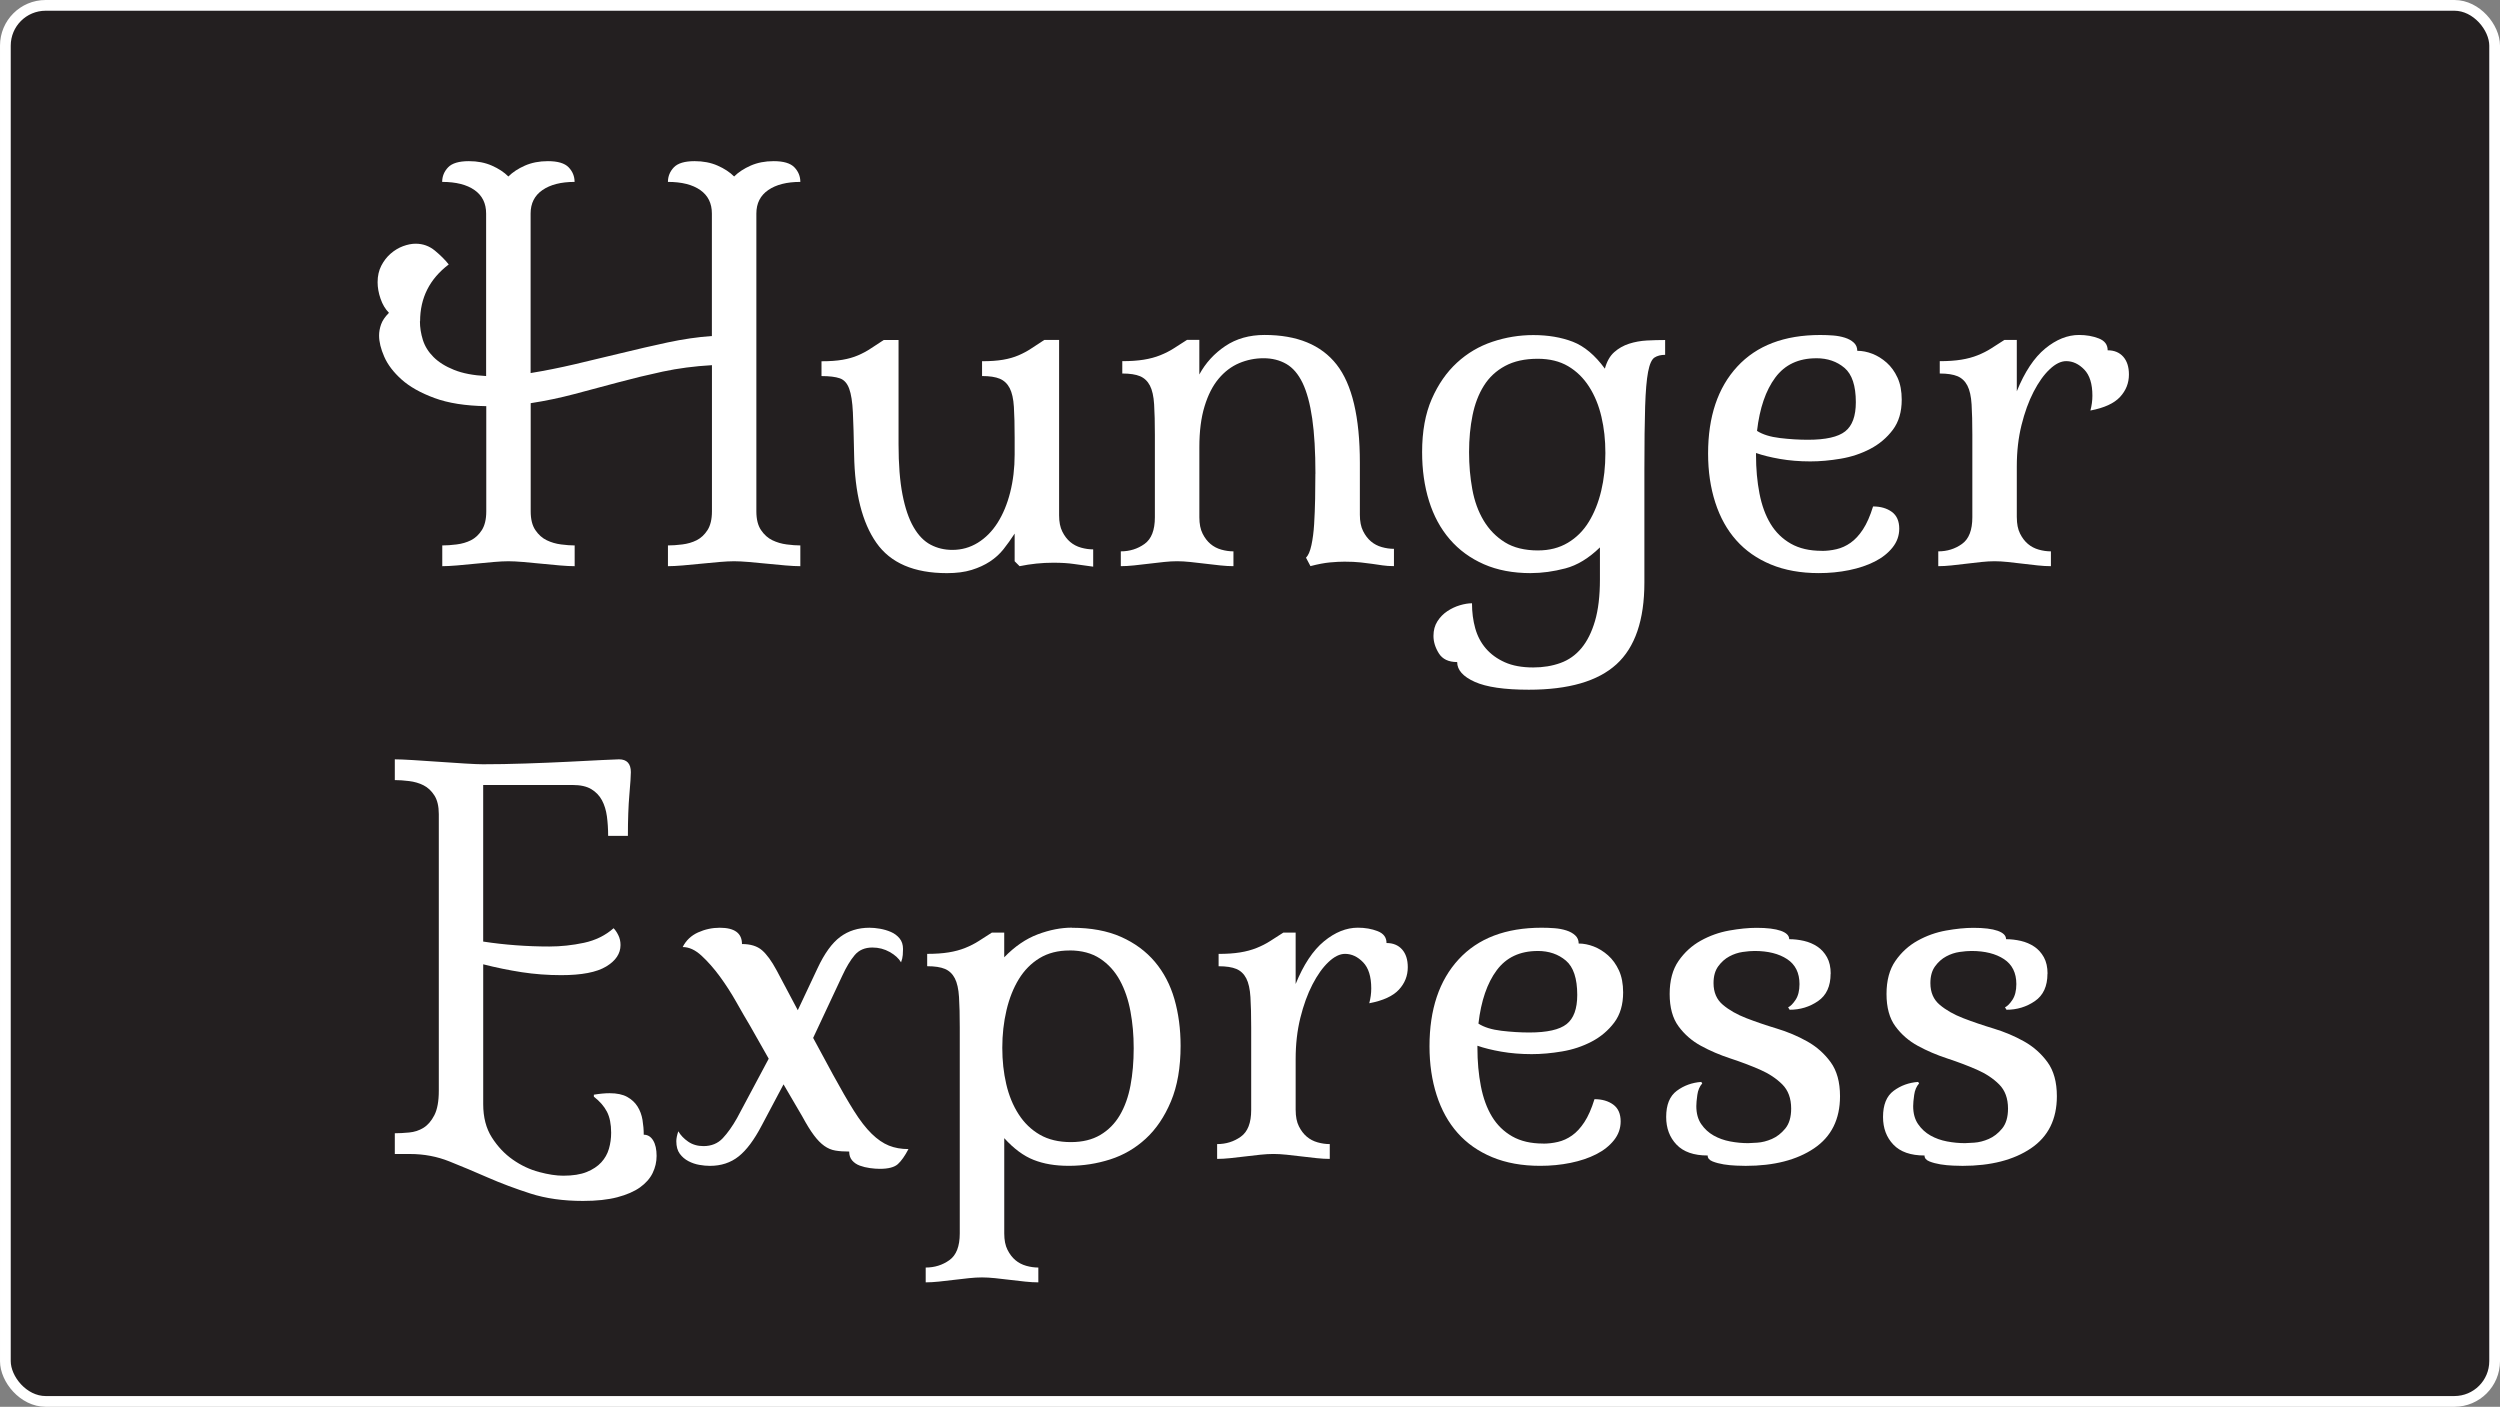 <?xml version="1.0" encoding="UTF-8"?><svg id="a" xmlns="http://www.w3.org/2000/svg" width="931.29" height="524.05" viewBox="0 0 931.29 524.05"><rect x="0" y="0" width="931.29" height="524.05" fill="#808080" stroke="none"/><defs><style>.b{fill:#231f20;stroke:#fff;stroke-miterlimit:10;stroke-width:4px;}.c{fill:#fff;stroke-width:0px;}</style></defs><rect class="b" x="2" y="2" width="927.29" height="520.05" rx="15" ry="15"/><path class="c" d="m156.43,119.66c0,2.33.37,4.66,1.1,6.99.74,2.33,2.05,4.45,3.96,6.35,1.9,1.9,4.44,3.5,7.64,4.78,3.19,1.29,7.18,2.06,11.96,2.3v-60.54c0-3.8-1.44-6.72-4.32-8.74-2.88-2.02-6.9-3.04-12.05-3.04,0-2.08.74-3.89,2.21-5.43,1.47-1.53,4.05-2.3,7.73-2.3,3.19,0,6.04.55,8.56,1.66,2.51,1.1,4.57,2.46,6.16,4.05,1.59-1.59,3.65-2.94,6.16-4.05,2.51-1.1,5.36-1.66,8.56-1.66,3.68,0,6.26.77,7.73,2.3,1.47,1.54,2.21,3.34,2.21,5.43-5.03,0-9.02,1.01-11.96,3.04-2.94,2.02-4.42,4.94-4.42,8.74v59.43c5.27-.86,10.79-1.96,16.56-3.31,5.76-1.35,11.53-2.73,17.3-4.14,5.76-1.41,11.5-2.73,17.2-3.96,5.7-1.22,11.19-2.02,16.47-2.39v-45.63c0-3.8-1.44-6.72-4.32-8.74-2.88-2.02-6.9-3.04-12.05-3.04,0-2.08.74-3.89,2.21-5.43,1.47-1.53,4.05-2.3,7.73-2.3,3.19,0,6.04.55,8.56,1.66,2.51,1.1,4.57,2.46,6.16,4.05,1.59-1.59,3.65-2.94,6.16-4.05,2.51-1.1,5.36-1.66,8.56-1.66,3.68,0,6.26.77,7.73,2.3,1.47,1.54,2.21,3.34,2.21,5.43-5.03,0-9.02,1.01-11.96,3.04-2.94,2.02-4.42,4.94-4.42,8.74v110.95c0,2.94.58,5.28,1.75,6.99,1.16,1.72,2.58,2.98,4.23,3.77,1.66.8,3.43,1.32,5.34,1.56,1.9.25,3.59.37,5.06.37v7.73c-1.47,0-3.31-.09-5.52-.28s-4.48-.4-6.81-.64c-2.33-.24-4.6-.46-6.81-.64s-4.05-.28-5.52-.28-3.31.09-5.52.28-4.48.4-6.81.64c-2.33.25-4.6.46-6.81.64s-4.05.28-5.52.28v-7.73c1.59,0,3.37-.12,5.34-.37,1.96-.24,3.74-.76,5.34-1.56,1.59-.8,2.94-2.05,4.05-3.77,1.1-1.72,1.66-4.05,1.66-6.99v-54.46c-6.5.37-12.6,1.17-18.31,2.39-5.7,1.23-11.29,2.58-16.74,4.05-5.46,1.47-10.86,2.92-16.19,4.32-5.34,1.41-10.76,2.55-16.28,3.4v40.3c0,2.94.58,5.28,1.75,6.99,1.16,1.72,2.58,2.98,4.23,3.77,1.66.8,3.43,1.32,5.34,1.56,1.9.25,3.59.37,5.06.37v7.73c-1.47,0-3.31-.09-5.52-.28s-4.48-.4-6.81-.64c-2.33-.24-4.6-.46-6.81-.64s-4.05-.28-5.52-.28-3.31.09-5.52.28-4.48.4-6.81.64c-2.33.25-4.6.46-6.81.64s-4.05.28-5.52.28v-7.73c1.59,0,3.37-.12,5.34-.37,1.96-.24,3.74-.76,5.34-1.56,1.59-.8,2.94-2.05,4.05-3.77,1.1-1.72,1.66-4.05,1.66-6.99v-39.19c-7.73-.12-14.17-1.13-19.32-3.04-5.15-1.9-9.23-4.2-12.24-6.9-3.01-2.7-5.15-5.52-6.44-8.46-1.29-2.94-1.93-5.58-1.93-7.91,0-1.35.24-2.73.74-4.14.49-1.41,1.47-2.85,2.94-4.32-1.35-1.35-2.39-3.1-3.13-5.24-.74-2.14-1.1-4.2-1.1-6.16,0-2.33.46-4.38,1.38-6.16.92-1.78,2.08-3.28,3.5-4.51,1.41-1.22,2.94-2.14,4.6-2.76,1.66-.61,3.22-.92,4.69-.92,2.7,0,5.09.86,7.18,2.58,2.08,1.72,3.8,3.44,5.15,5.15-7.12,5.4-10.67,12.45-10.67,21.16Z"/><path class="c" d="m377.97,162.9c0-4.54-.09-8.31-.28-11.32-.18-3-.71-5.34-1.56-6.99-.86-1.66-2.09-2.82-3.68-3.5-1.6-.67-3.8-1.01-6.62-1.01v-5.52c3.06,0,5.67-.18,7.82-.55,2.15-.37,4.08-.92,5.8-1.66,1.72-.74,3.31-1.59,4.78-2.58,1.47-.98,3.06-2.02,4.78-3.13h5.52v65.32c0,2.46.4,4.48,1.2,6.07.8,1.6,1.78,2.88,2.94,3.86,1.16.98,2.51,1.69,4.05,2.12,1.53.43,3.04.64,4.51.64v6.44c-2.82-.37-5.24-.7-7.27-1.01-2.02-.3-4.57-.46-7.64-.46-4.17,0-8.34.43-12.51,1.29l-1.84-1.84v-10.3c-1.35,2.09-2.73,4.02-4.14,5.8-1.41,1.78-3.1,3.31-5.06,4.6-1.96,1.29-4.23,2.33-6.81,3.13-2.58.8-5.64,1.2-9.2,1.2-12.27,0-21.04-3.77-26.31-11.32-5.28-7.54-8.04-18.49-8.28-32.84-.12-6.62-.28-11.87-.46-15.73-.18-3.86-.64-6.81-1.38-8.83-.74-2.02-1.9-3.31-3.5-3.86-1.6-.55-3.86-.83-6.81-.83v-5.52c3.06,0,5.67-.18,7.82-.55,2.14-.37,4.08-.92,5.8-1.66,1.72-.74,3.31-1.59,4.78-2.58,1.47-.98,3.06-2.02,4.78-3.13h5.52v38.82c0,7.48.49,13.74,1.47,18.77.98,5.03,2.36,9.08,4.14,12.14,1.78,3.07,3.89,5.24,6.35,6.53,2.45,1.29,5.15,1.93,8.1,1.93,3.43,0,6.59-.89,9.48-2.67,2.88-1.78,5.34-4.26,7.36-7.45,2.02-3.19,3.59-6.96,4.69-11.32,1.1-4.35,1.66-9.04,1.66-14.08v-6.44Z"/><path class="c" d="m490.02,176.51c0-8.22-.4-15.09-1.2-20.61-.8-5.52-2-9.94-3.59-13.25-1.6-3.31-3.62-5.67-6.07-7.08-2.46-1.41-5.28-2.12-8.46-2.12s-6.23.62-9.11,1.84c-2.88,1.23-5.43,3.16-7.64,5.8-2.21,2.64-3.96,6.07-5.24,10.3-1.29,4.23-1.93,9.29-1.93,15.18v26.13c0,2.46.4,4.48,1.2,6.07.8,1.6,1.78,2.88,2.94,3.86,1.16.98,2.51,1.69,4.05,2.12,1.53.43,3.04.64,4.51.64v5.52c-1.47,0-3.1-.09-4.88-.28-1.78-.18-3.65-.4-5.61-.64-1.96-.24-3.84-.46-5.61-.64-1.78-.18-3.4-.28-4.88-.28s-3.1.09-4.88.28c-1.78.18-3.65.4-5.61.64-1.96.25-3.84.46-5.61.64-1.78.18-3.4.28-4.88.28v-5.52c3.31,0,6.26-.92,8.83-2.76,2.58-1.84,3.86-5.15,3.86-9.94v-30.73c0-4.54-.09-8.31-.28-11.32-.18-3-.71-5.34-1.56-6.99-.86-1.66-2.09-2.82-3.68-3.5-1.6-.67-3.8-1.01-6.62-1.01v-4.6c3.06,0,5.73-.18,8-.55,2.27-.37,4.32-.92,6.16-1.66,1.84-.74,3.52-1.59,5.06-2.58,1.53-.98,3.16-2.02,4.88-3.13h4.6v12.88c2.33-4.29,5.55-7.82,9.66-10.58,4.11-2.76,8.98-4.14,14.63-4.14,12.14,0,21.1,3.68,26.86,11.04,5.76,7.36,8.65,19.57,8.65,36.62v19.32c0,2.46.4,4.48,1.2,6.07.8,1.6,1.78,2.88,2.94,3.86,1.16.98,2.51,1.69,4.05,2.12,1.53.43,3.04.64,4.51.64v6.44c-1.6,0-3.01-.09-4.23-.28-1.23-.18-2.48-.37-3.77-.55-1.29-.18-2.76-.37-4.42-.55-1.66-.18-3.65-.28-5.98-.28-1.6,0-3.4.09-5.43.28s-4.45.64-7.27,1.38l-1.66-3.13c.86-.86,1.53-2.42,2.02-4.69.49-2.27.83-4.88,1.01-7.82.18-2.94.3-6.07.37-9.38.06-3.31.09-6.44.09-9.38Z"/><path class="c" d="m570.25,213.5c-6.62,0-12.45-1.1-17.48-3.31-5.03-2.21-9.26-5.3-12.7-9.29-3.44-3.98-6.01-8.74-7.73-14.26-1.72-5.52-2.58-11.59-2.58-18.22,0-7.73,1.2-14.32,3.59-19.78,2.39-5.46,5.52-9.96,9.38-13.52,3.86-3.56,8.28-6.16,13.25-7.82,4.97-1.66,10.03-2.48,15.18-2.48,5.52,0,10.42.83,14.72,2.48,4.29,1.66,8.28,5,11.96,10.03.74-2.7,1.9-4.75,3.5-6.16,1.59-1.41,3.43-2.45,5.52-3.13,2.08-.67,4.29-1.07,6.62-1.2,2.33-.12,4.6-.18,6.81-.18v5.52c-1.6,0-2.92.34-3.96,1.01-1.04.68-1.84,2.46-2.39,5.34-.55,2.88-.92,7.18-1.1,12.88-.18,5.7-.28,13.59-.28,23.64v41.95c0,13.98-3.47,24.13-10.4,30.45-6.93,6.32-17.82,9.48-32.66,9.48-9.08,0-15.8-.98-20.15-2.94-4.36-1.96-6.53-4.42-6.53-7.36-3.19,0-5.46-1.08-6.81-3.22-1.35-2.15-2.02-4.32-2.02-6.53,0-2.09.49-3.9,1.47-5.43.98-1.54,2.21-2.79,3.68-3.77,1.47-.98,3.04-1.72,4.69-2.21,1.66-.49,3.16-.74,4.51-.74,0,3.31.4,6.41,1.2,9.29.8,2.88,2.12,5.4,3.96,7.54,1.84,2.14,4.2,3.86,7.08,5.15,2.88,1.29,6.41,1.93,10.58,1.93,3.68,0,7.05-.55,10.12-1.66,3.06-1.1,5.67-2.94,7.82-5.52,2.15-2.58,3.83-5.95,5.06-10.12,1.22-4.17,1.84-9.32,1.84-15.46v-11.96c-4.17,4.05-8.46,6.66-12.88,7.82-4.42,1.16-8.71,1.75-12.88,1.75Zm2.76-8.46c4.17,0,7.85-.95,11.04-2.85,3.19-1.9,5.8-4.51,7.82-7.82s3.56-7.14,4.6-11.5c1.04-4.35,1.56-9.04,1.56-14.08s-.49-9.29-1.47-13.52c-.98-4.23-2.52-7.97-4.6-11.22-2.09-3.25-4.69-5.8-7.82-7.64s-6.9-2.76-11.32-2.76c-4.78,0-8.83.89-12.14,2.67-3.31,1.78-5.95,4.23-7.91,7.36-1.96,3.13-3.38,6.81-4.23,11.04-.86,4.23-1.29,8.8-1.29,13.71s.4,9.38,1.2,13.8c.8,4.42,2.21,8.31,4.23,11.68,2.02,3.38,4.66,6.07,7.91,8.1,3.25,2.02,7.39,3.04,12.42,3.04Z"/><path class="c" d="m678.62,205.22c1.84,0,3.68-.21,5.52-.64,1.84-.43,3.59-1.22,5.24-2.39,1.66-1.16,3.19-2.82,4.6-4.97,1.41-2.14,2.67-5,3.77-8.56,2.82,0,5.15.68,6.99,2.02,1.84,1.35,2.76,3.44,2.76,6.26,0,2.58-.83,4.91-2.48,6.99-1.66,2.09-3.86,3.84-6.62,5.24-2.76,1.41-5.95,2.48-9.57,3.22-3.62.74-7.39,1.1-11.32,1.1-6.75,0-12.7-1.08-17.85-3.22-5.15-2.14-9.45-5.15-12.88-9.02-3.44-3.86-6.04-8.56-7.82-14.08-1.78-5.52-2.67-11.59-2.67-18.22,0-13.74,3.62-24.53,10.86-32.38,7.24-7.85,17.54-11.78,30.91-11.78,1.59,0,3.19.06,4.78.18,1.59.12,3.06.4,4.42.83,1.35.43,2.45,1.04,3.31,1.84.86.8,1.29,1.81,1.29,3.04,1.84,0,3.71.37,5.61,1.1,1.9.74,3.68,1.84,5.34,3.31,1.66,1.47,3,3.34,4.05,5.61,1.04,2.27,1.56,5,1.56,8.19,0,4.54-1.1,8.28-3.31,11.22-2.21,2.94-5,5.31-8.37,7.08-3.38,1.78-7.06,3.01-11.04,3.68-3.99.68-7.76,1.01-11.32,1.01-4.05,0-7.82-.31-11.32-.92-3.5-.61-6.47-1.35-8.92-2.21v.74c0,5.15.43,9.94,1.29,14.35.86,4.42,2.24,8.19,4.14,11.32,1.9,3.13,4.42,5.58,7.54,7.36,3.13,1.78,6.96,2.67,11.5,2.67Zm-2.02-71.76c-6.62,0-11.72,2.39-15.27,7.18-3.56,4.78-5.83,11.41-6.81,19.87,2.08,1.35,4.94,2.24,8.56,2.67,3.62.43,7.08.64,10.4.64,6.62,0,11.25-1.04,13.89-3.13,2.64-2.08,3.96-5.7,3.96-10.86,0-6.13-1.41-10.4-4.23-12.79-2.82-2.39-6.32-3.59-10.49-3.59Z"/><path class="c" d="m751.3,192.7c0,2.46.4,4.48,1.2,6.07.8,1.6,1.78,2.88,2.94,3.86,1.16.98,2.51,1.69,4.05,2.12,1.53.43,3.04.64,4.51.64v5.52c-1.47,0-3.1-.09-4.88-.28-1.78-.18-3.65-.4-5.61-.64-1.96-.24-3.84-.46-5.61-.64-1.78-.18-3.4-.28-4.88-.28s-3.1.09-4.88.28c-1.78.18-3.65.4-5.61.64-1.96.25-3.84.46-5.61.64-1.78.18-3.4.28-4.88.28v-5.52c3.31,0,6.26-.92,8.83-2.76,2.58-1.84,3.86-5.15,3.86-9.94v-30.73c0-4.54-.09-8.31-.28-11.32-.18-3-.71-5.34-1.56-6.99-.86-1.66-2.09-2.82-3.68-3.5-1.6-.67-3.8-1.01-6.62-1.01v-4.6c3.06,0,5.73-.18,8-.55,2.27-.37,4.32-.92,6.16-1.66,1.84-.74,3.52-1.59,5.06-2.58,1.53-.98,3.16-2.02,4.88-3.13h4.6v19.14c2.94-7.24,6.47-12.54,10.58-15.92,4.11-3.37,8.31-5.06,12.6-5.06,2.7,0,5.15.43,7.36,1.29,2.21.86,3.31,2.33,3.31,4.42,2.45,0,4.38.8,5.8,2.39,1.41,1.6,2.12,3.8,2.12,6.62,0,3.19-1.1,5.98-3.31,8.37s-5.89,4.08-11.04,5.06c.49-1.84.74-3.68.74-5.52,0-4.42-1.01-7.66-3.04-9.75-2.02-2.08-4.26-3.13-6.72-3.13-1.96,0-4.02,1.01-6.16,3.04-2.15,2.02-4.14,4.82-5.98,8.37-1.84,3.56-3.34,7.7-4.51,12.42-1.17,4.72-1.75,9.84-1.75,15.36v18.95Z"/><path class="c" d="m179.99,284.7c4.9,0,10.15-.09,15.73-.28,5.58-.18,10.82-.4,15.73-.64,4.9-.24,9.11-.46,12.6-.64s5.67-.28,6.53-.28c2.94,0,4.42,1.6,4.42,4.78,0,1.35-.18,4.14-.55,8.37-.37,4.23-.55,9.36-.55,15.36h-7.36c0-2.58-.16-5-.46-7.27-.31-2.27-.92-4.26-1.84-5.98-.92-1.72-2.24-3.1-3.96-4.14-1.72-1.04-4.05-1.56-6.99-1.56h-33.3v58.33c4.05.62,8.12,1.08,12.24,1.38,4.11.31,8.25.46,12.42.46s8.58-.46,12.88-1.38c4.29-.92,7.97-2.73,11.04-5.43.61.62,1.2,1.47,1.75,2.58.55,1.1.83,2.33.83,3.68,0,3.19-1.78,5.86-5.34,8-3.56,2.15-9.14,3.22-16.74,3.22-5.03,0-9.94-.37-14.72-1.1-4.78-.74-9.57-1.72-14.35-2.94v52.07c0,4.91,1.07,9.05,3.22,12.42,2.15,3.38,4.75,6.14,7.82,8.28,3.06,2.15,6.32,3.68,9.75,4.6,3.43.92,6.44,1.38,9.02,1.38,3.56,0,6.47-.46,8.74-1.38,2.27-.92,4.08-2.12,5.43-3.59,1.35-1.47,2.3-3.16,2.85-5.06.55-1.9.83-3.89.83-5.98,0-3.19-.52-5.8-1.56-7.82-1.04-2.02-2.67-3.89-4.88-5.61v-.74c2.21-.37,4.17-.55,5.89-.55,2.7,0,4.88.46,6.53,1.38,1.66.92,2.94,2.12,3.86,3.59.92,1.47,1.53,3.13,1.84,4.97.3,1.84.46,3.68.46,5.52,1.47,0,2.64.71,3.5,2.12.86,1.41,1.29,3.34,1.29,5.8,0,2.21-.49,4.32-1.47,6.35-.98,2.02-2.55,3.8-4.69,5.34-2.15,1.53-4.97,2.76-8.46,3.68-3.5.92-7.76,1.38-12.79,1.38-7.36,0-13.89-.92-19.6-2.76-5.7-1.84-11.01-3.83-15.92-5.98-4.91-2.15-9.66-4.14-14.26-5.98s-9.48-2.76-14.63-2.76h-5.7v-7.73c1.59,0,3.37-.09,5.34-.28,1.96-.18,3.74-.76,5.34-1.75,1.59-.98,2.94-2.54,4.05-4.69,1.1-2.14,1.66-5.18,1.66-9.11v-103.04c0-2.94-.55-5.27-1.66-6.99-1.1-1.72-2.46-2.97-4.05-3.77-1.6-.8-3.38-1.32-5.34-1.56-1.96-.24-3.74-.37-5.34-.37v-7.73c1.47,0,3.74.09,6.81.28,3.06.18,6.28.4,9.66.64,3.37.25,6.59.46,9.66.64,3.06.18,5.34.28,6.81.28Z"/><path class="c" d="m254.32,352.78c1.23-2.45,3.13-4.26,5.7-5.43,2.58-1.16,5.27-1.75,8.1-1.75,5.52,0,8.28,2.02,8.28,6.07,3.19,0,5.67.77,7.45,2.3,1.78,1.54,3.59,4.02,5.43,7.45l7.91,14.9,7.36-15.64c2.58-5.52,5.4-9.41,8.46-11.68,3.06-2.27,6.68-3.4,10.86-3.4,1.22,0,2.54.12,3.96.37,1.41.25,2.76.64,4.05,1.2,1.29.55,2.36,1.35,3.22,2.39.86,1.04,1.29,2.36,1.29,3.96,0,.62-.03,1.35-.09,2.21-.06.86-.28,1.78-.64,2.76-.86-1.47-2.27-2.76-4.23-3.86-1.96-1.1-4.11-1.66-6.44-1.66-2.82,0-5.03.95-6.62,2.85-1.6,1.9-3.13,4.45-4.6,7.64l-10.86,23.18,7.36,13.62c2.94,5.4,5.55,9.91,7.82,13.52,2.27,3.62,4.48,6.47,6.62,8.56,2.14,2.09,4.29,3.56,6.44,4.42,2.14.86,4.57,1.29,7.27,1.29-1.35,2.58-2.67,4.44-3.96,5.61-1.29,1.16-3.53,1.75-6.72,1.75-1.1,0-2.33-.09-3.68-.28-1.35-.18-2.61-.49-3.77-.92-1.17-.43-2.12-1.08-2.85-1.93-.74-.86-1.1-1.96-1.1-3.31-1.96,0-3.68-.12-5.15-.37-1.47-.24-2.85-.83-4.14-1.75s-2.58-2.24-3.86-3.96c-1.29-1.72-2.73-4.05-4.32-6.99l-6.99-11.96-8.1,15.27c-2.82,5.4-5.7,9.26-8.65,11.59-2.94,2.33-6.5,3.5-10.67,3.5-1.23,0-2.55-.12-3.96-.37-1.41-.25-2.76-.71-4.05-1.38-1.29-.68-2.36-1.59-3.22-2.76-.86-1.16-1.29-2.73-1.29-4.69,0-.98.24-2.21.74-3.68.86,1.47,2.08,2.76,3.68,3.86,1.59,1.1,3.5,1.66,5.7,1.66,2.94,0,5.34-.98,7.18-2.94,1.84-1.96,3.62-4.48,5.34-7.54l11.78-22.08-6.99-12.33c-1.47-2.45-3.16-5.36-5.06-8.74-1.9-3.37-3.96-6.56-6.16-9.57-2.21-3-4.48-5.58-6.81-7.73-2.33-2.15-4.66-3.22-6.99-3.22Z"/><path class="c" d="m399.31,345.61c7.11,0,13.22,1.14,18.31,3.4,5.09,2.27,9.29,5.37,12.6,9.29,3.31,3.93,5.73,8.56,7.27,13.89,1.53,5.34,2.3,11.13,2.3,17.39,0,8.1-1.2,15-3.59,20.7-2.39,5.7-5.52,10.34-9.38,13.89-3.86,3.56-8.28,6.14-13.25,7.73-4.97,1.59-10.09,2.39-15.36,2.39s-9.42-.74-13.16-2.21c-3.74-1.47-7.39-4.17-10.95-8.1v35.51c0,2.45.4,4.48,1.2,6.07.8,1.59,1.78,2.88,2.94,3.86,1.16.98,2.51,1.68,4.05,2.12,1.53.43,3.04.64,4.51.64v5.52c-1.47,0-3.1-.09-4.88-.28-1.78-.18-3.65-.4-5.61-.64-1.96-.25-3.84-.46-5.61-.64-1.78-.18-3.4-.28-4.88-.28s-3.1.09-4.88.28c-1.78.18-3.65.4-5.61.64-1.96.24-3.84.46-5.61.64-1.78.18-3.4.28-4.88.28v-5.52c3.31,0,6.26-.92,8.83-2.76,2.58-1.84,3.86-5.15,3.86-9.94v-76.73c0-4.54-.09-8.31-.28-11.32-.18-3-.71-5.34-1.56-6.99-.86-1.66-2.09-2.82-3.68-3.5-1.6-.67-3.8-1.01-6.62-1.01v-4.6c3.06,0,5.73-.18,8-.55,2.27-.37,4.32-.92,6.16-1.66,1.84-.74,3.52-1.59,5.06-2.58,1.53-.98,3.16-2.02,4.88-3.13h4.6v9.2c3.92-4.05,8.1-6.9,12.51-8.56,4.42-1.66,8.65-2.48,12.7-2.48Zm-.92,8.46c-4.3,0-8,.95-11.13,2.85-3.13,1.9-5.7,4.51-7.73,7.82s-3.56,7.18-4.6,11.59c-1.04,4.42-1.56,9.08-1.56,13.98s.49,9.29,1.47,13.52c.98,4.23,2.51,7.98,4.6,11.22,2.08,3.25,4.72,5.8,7.91,7.64,3.19,1.84,7.05,2.76,11.59,2.76,4.29,0,7.94-.89,10.95-2.67,3-1.78,5.43-4.23,7.27-7.36,1.84-3.13,3.16-6.81,3.96-11.04.8-4.23,1.2-8.86,1.2-13.89s-.4-9.35-1.2-13.71c-.8-4.35-2.12-8.22-3.96-11.59-1.84-3.37-4.29-6.07-7.36-8.1-3.07-2.02-6.87-3.04-11.41-3.04Z"/><path class="c" d="m482.66,413.5c0,2.46.4,4.48,1.2,6.07.8,1.6,1.78,2.88,2.94,3.86,1.16.98,2.51,1.69,4.05,2.12,1.53.43,3.04.64,4.51.64v5.52c-1.47,0-3.1-.09-4.88-.28-1.78-.18-3.65-.4-5.61-.64-1.96-.24-3.84-.46-5.61-.64-1.78-.18-3.4-.28-4.88-.28s-3.1.09-4.88.28c-1.78.18-3.65.4-5.61.64-1.96.25-3.84.46-5.61.64-1.78.18-3.4.28-4.88.28v-5.52c3.31,0,6.26-.92,8.83-2.76,2.58-1.84,3.86-5.15,3.86-9.94v-30.73c0-4.54-.09-8.31-.28-11.32-.18-3-.71-5.34-1.56-6.99-.86-1.66-2.09-2.82-3.68-3.5-1.6-.67-3.8-1.01-6.62-1.01v-4.6c3.06,0,5.73-.18,8-.55,2.27-.37,4.32-.92,6.16-1.66,1.84-.74,3.52-1.59,5.06-2.58,1.53-.98,3.16-2.02,4.88-3.13h4.6v19.14c2.94-7.24,6.47-12.54,10.58-15.92,4.11-3.37,8.31-5.06,12.6-5.06,2.7,0,5.15.43,7.36,1.29,2.21.86,3.31,2.33,3.31,4.42,2.45,0,4.38.8,5.8,2.39,1.41,1.6,2.12,3.8,2.12,6.62,0,3.19-1.1,5.98-3.31,8.37s-5.89,4.08-11.04,5.06c.49-1.84.74-3.68.74-5.52,0-4.42-1.01-7.66-3.04-9.75-2.02-2.08-4.26-3.13-6.72-3.13-1.96,0-4.02,1.01-6.16,3.04-2.15,2.02-4.14,4.82-5.98,8.37-1.84,3.56-3.34,7.7-4.51,12.42-1.17,4.72-1.75,9.84-1.75,15.36v18.95Z"/><path class="c" d="m574.84,426.02c1.84,0,3.68-.21,5.52-.64,1.84-.43,3.59-1.22,5.24-2.39,1.66-1.16,3.19-2.82,4.6-4.97,1.41-2.14,2.67-5,3.77-8.56,2.82,0,5.15.68,6.99,2.02,1.84,1.35,2.76,3.44,2.76,6.26,0,2.58-.83,4.91-2.48,6.99-1.66,2.09-3.86,3.84-6.62,5.24-2.76,1.41-5.95,2.48-9.57,3.22-3.62.74-7.39,1.1-11.32,1.1-6.75,0-12.7-1.08-17.85-3.22-5.15-2.14-9.45-5.15-12.88-9.02-3.44-3.86-6.04-8.56-7.82-14.08-1.78-5.52-2.67-11.59-2.67-18.22,0-13.74,3.62-24.53,10.86-32.38,7.24-7.85,17.54-11.78,30.91-11.78,1.59,0,3.19.06,4.78.18,1.59.12,3.06.4,4.42.83,1.35.43,2.45,1.04,3.31,1.84.86.8,1.29,1.81,1.29,3.04,1.84,0,3.71.37,5.61,1.1,1.9.74,3.68,1.84,5.34,3.31,1.66,1.47,3,3.34,4.05,5.61,1.04,2.27,1.56,5,1.56,8.19,0,4.54-1.1,8.28-3.31,11.22-2.21,2.94-5,5.31-8.37,7.08-3.38,1.78-7.06,3.01-11.04,3.68-3.99.68-7.76,1.01-11.32,1.01-4.05,0-7.82-.31-11.32-.92-3.5-.61-6.47-1.35-8.92-2.21v.74c0,5.15.43,9.94,1.29,14.35.86,4.42,2.24,8.19,4.14,11.32,1.9,3.13,4.42,5.58,7.54,7.36,3.13,1.78,6.96,2.67,11.5,2.67Zm-2.02-71.76c-6.62,0-11.72,2.39-15.27,7.18-3.56,4.78-5.83,11.41-6.81,19.87,2.08,1.35,4.94,2.24,8.56,2.67,3.62.43,7.08.64,10.4.64,6.62,0,11.25-1.04,13.89-3.13,2.64-2.08,3.96-5.7,3.96-10.86,0-6.13-1.41-10.4-4.23-12.79-2.82-2.39-6.32-3.59-10.49-3.59Z"/><path class="c" d="m681.93,362.72c0,4.66-1.56,8.07-4.69,10.21-3.13,2.15-6.66,3.22-10.58,3.22l-.55-.92c.86-.37,1.78-1.29,2.76-2.76.98-1.47,1.47-3.43,1.47-5.89,0-4.17-1.54-7.27-4.6-9.29-3.07-2.02-7.12-3.04-12.14-3.04-1.23,0-2.7.12-4.42.37-1.72.25-3.38.8-4.97,1.66-1.6.86-2.98,2.09-4.14,3.68-1.17,1.6-1.75,3.68-1.75,6.26,0,3.44,1.16,6.14,3.5,8.1,2.33,1.96,5.24,3.62,8.74,4.97,3.5,1.35,7.27,2.64,11.32,3.86,4.05,1.23,7.82,2.82,11.32,4.78,3.5,1.96,6.41,4.54,8.74,7.73,2.33,3.19,3.5,7.42,3.5,12.7,0,8.59-3.22,15.06-9.66,19.41-6.44,4.35-14.94,6.53-25.48,6.53-.74,0-1.9-.03-3.5-.09-1.6-.06-3.16-.22-4.69-.46-1.54-.25-2.92-.62-4.14-1.1-1.23-.49-1.84-1.22-1.84-2.21-5.15,0-9.02-1.35-11.59-4.05-2.58-2.7-3.86-6.13-3.86-10.3,0-4.54,1.32-7.79,3.96-9.75,2.64-1.96,5.67-3.06,9.11-3.31l.37.55c-.98,1.1-1.6,2.55-1.84,4.32-.25,1.78-.37,3.16-.37,4.14,0,2.7.61,4.94,1.84,6.72,1.22,1.78,2.76,3.19,4.6,4.23,1.84,1.04,3.89,1.78,6.16,2.21,2.27.43,4.51.64,6.72.64.49,0,1.62-.06,3.4-.18,1.78-.12,3.59-.58,5.43-1.38,1.84-.8,3.5-2.08,4.97-3.86,1.47-1.78,2.21-4.26,2.21-7.45,0-3.8-1.1-6.81-3.31-9.02s-5-4.05-8.37-5.52c-3.38-1.47-7.02-2.85-10.95-4.14-3.93-1.29-7.58-2.85-10.95-4.69-3.38-1.84-6.16-4.26-8.37-7.27-2.21-3-3.31-7.02-3.31-12.05s1.1-9.14,3.31-12.33c2.21-3.19,4.97-5.7,8.28-7.54,3.31-1.84,6.84-3.1,10.58-3.77,3.74-.67,7.14-1.01,10.21-1.01,3.92,0,6.93.37,9.02,1.1,2.08.74,3.13,1.78,3.13,3.13,1.84,0,3.68.22,5.52.64,1.84.43,3.5,1.14,4.97,2.12,1.47.98,2.67,2.3,3.59,3.96.92,1.66,1.38,3.71,1.38,6.16Z"/><path class="c" d="m762.71,362.72c0,4.66-1.56,8.07-4.69,10.21-3.13,2.15-6.66,3.22-10.58,3.22l-.55-.92c.86-.37,1.78-1.29,2.76-2.76.98-1.47,1.47-3.43,1.47-5.89,0-4.17-1.54-7.27-4.6-9.29-3.07-2.02-7.12-3.04-12.14-3.04-1.23,0-2.7.12-4.42.37-1.72.25-3.38.8-4.97,1.66-1.6.86-2.98,2.09-4.14,3.68-1.17,1.6-1.75,3.68-1.75,6.26,0,3.44,1.16,6.14,3.5,8.1,2.33,1.96,5.24,3.62,8.74,4.97,3.5,1.35,7.27,2.64,11.32,3.86,4.05,1.23,7.82,2.82,11.32,4.78,3.5,1.96,6.41,4.54,8.74,7.73,2.33,3.19,3.5,7.42,3.5,12.7,0,8.59-3.22,15.06-9.66,19.41-6.44,4.35-14.94,6.53-25.48,6.53-.74,0-1.9-.03-3.5-.09-1.6-.06-3.16-.22-4.69-.46-1.54-.25-2.92-.62-4.14-1.1-1.23-.49-1.84-1.22-1.84-2.21-5.15,0-9.02-1.35-11.59-4.05-2.58-2.7-3.86-6.13-3.86-10.3,0-4.54,1.32-7.79,3.96-9.75,2.64-1.96,5.67-3.06,9.11-3.31l.37.55c-.98,1.1-1.6,2.55-1.84,4.32-.25,1.78-.37,3.16-.37,4.14,0,2.7.61,4.94,1.84,6.72,1.22,1.78,2.76,3.19,4.6,4.23,1.84,1.04,3.89,1.78,6.16,2.21,2.27.43,4.51.64,6.72.64.49,0,1.62-.06,3.4-.18,1.78-.12,3.59-.58,5.43-1.38,1.84-.8,3.5-2.08,4.97-3.86,1.47-1.78,2.21-4.26,2.21-7.45,0-3.8-1.1-6.81-3.31-9.02s-5-4.05-8.37-5.52c-3.38-1.47-7.02-2.85-10.95-4.14-3.93-1.29-7.58-2.85-10.95-4.69-3.38-1.84-6.16-4.26-8.37-7.27-2.21-3-3.31-7.02-3.31-12.05s1.1-9.14,3.31-12.33c2.21-3.19,4.97-5.7,8.28-7.54,3.31-1.84,6.84-3.1,10.58-3.77,3.74-.67,7.14-1.01,10.21-1.01,3.92,0,6.93.37,9.02,1.1,2.08.74,3.13,1.78,3.13,3.13,1.84,0,3.68.22,5.52.64,1.84.43,3.5,1.14,4.97,2.12,1.47.98,2.67,2.3,3.59,3.96.92,1.66,1.38,3.71,1.38,6.16Z"/></svg>